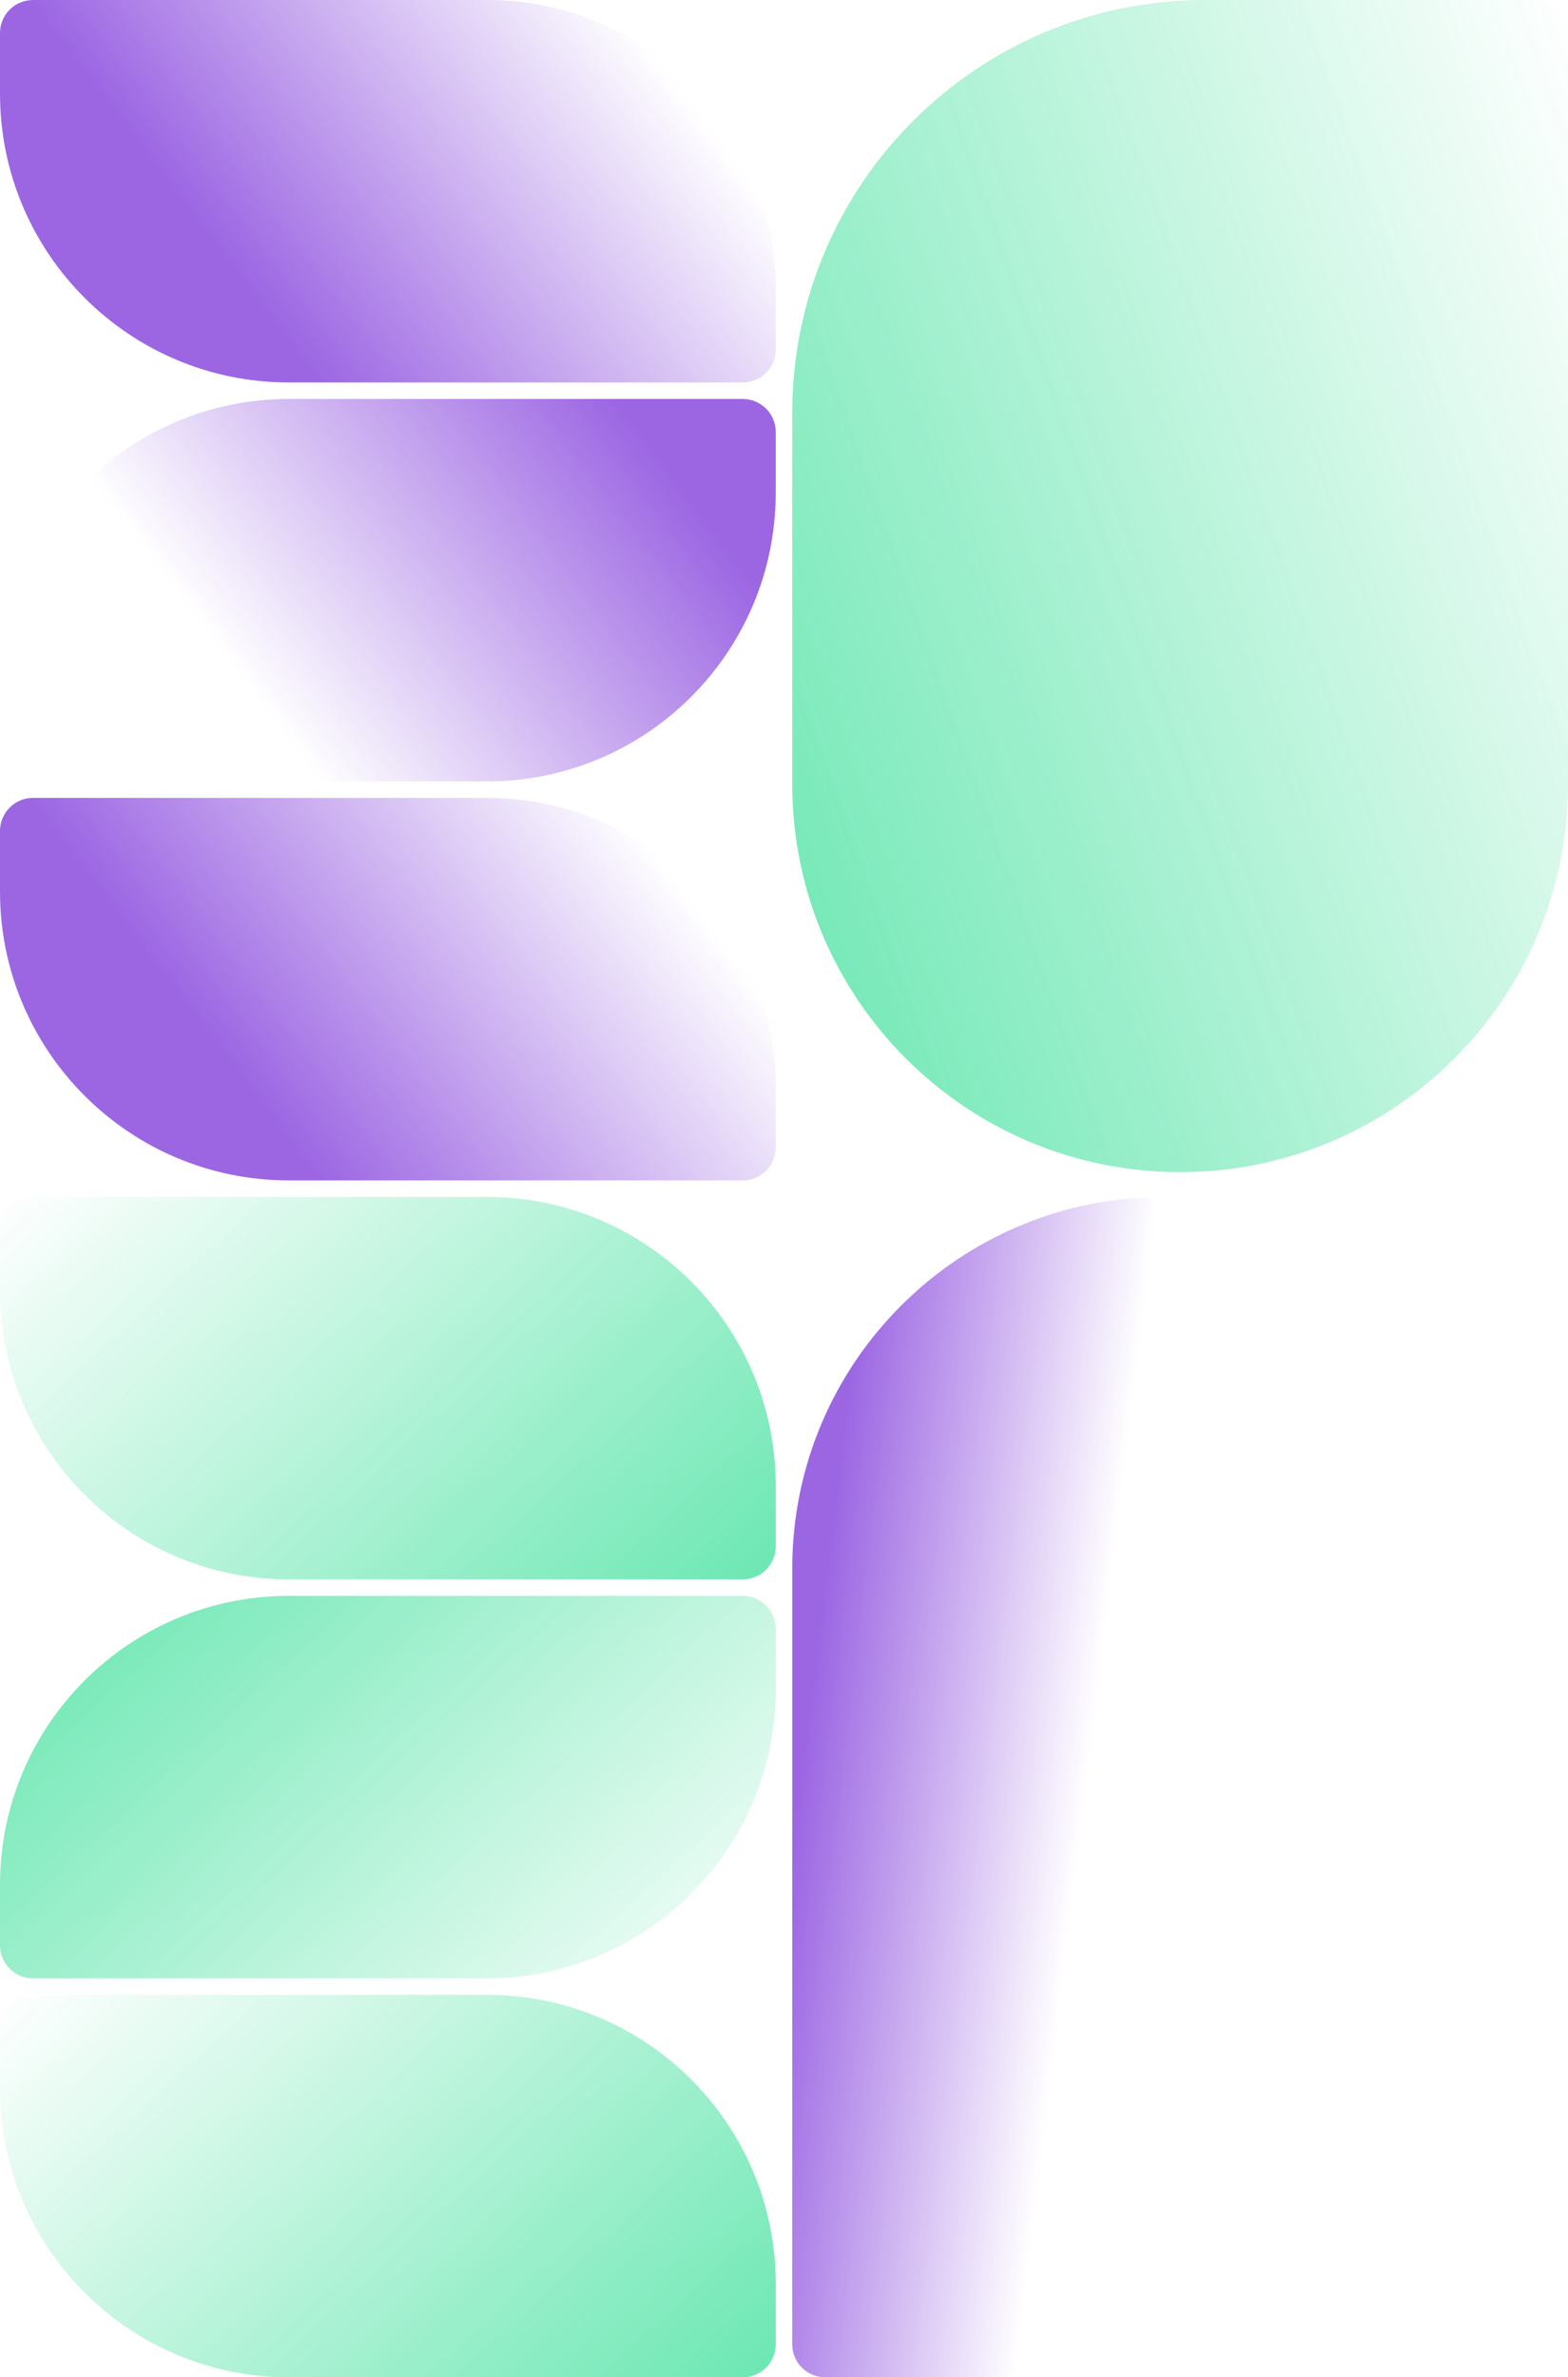 <svg width="1900" height="2880" viewBox="0 0 1900 2880" fill="none" xmlns="http://www.w3.org/2000/svg">
<g opacity="0.6">
<path d="M960 1900C960 1651.47 1161.47 1450 1410 1450H1420V2840C1420 2862.09 1402.09 2880 1380 2880H1000C977.909 2880 960 2862.09 960 2840V1900Z" fill="url(#paint0_linear_40002351_21984)"/>
<path d="M940 1800C940 1606.7 783.3 1450 590 1450H40C17.909 1450 0 1467.9 0 1490V1563.35C0 1756.65 156.7 1913.35 350 1913.35H900C922.091 1913.35 940 1895.44 940 1873.35V1800Z" fill="url(#paint1_linear_40002351_21984)"/>
<path d="M940 2766.64C940 2573.34 783.3 2416.64 590 2416.64H40C17.909 2416.64 0 2434.55 0 2456.64V2529.99C0 2723.29 156.7 2879.99 350 2879.99H900C922.091 2879.99 940 2862.08 940 2839.99V2766.64Z" fill="url(#paint2_linear_40002351_21984)"/>
<path d="M940 1973.32C940 1951.23 922.091 1933.32 900 1933.32H350C156.7 1933.32 0 2090.02 0 2283.32V2356.67C0 2378.76 17.909 2396.67 40 2396.67H590C783.3 2396.67 940 2239.97 940 2046.67V1973.32Z" fill="url(#paint3_linear_40002351_21984)"/>
<path d="M960 500C960 223.858 1183.86 0 1460 0H1860C1882.09 0 1900 17.909 1900 40V950C1900 1209.57 1689.57 1420 1430 1420V1420C1170.43 1420 960 1209.57 960 950V500Z" fill="url(#paint4_linear_40002351_21984)"/>
<path d="M940 350C940 156.7 783.3 0 590 0H40C17.909 0 0 17.909 0 40V113.356C0 306.656 156.7 463.357 350 463.357H900C922.091 463.357 940 445.448 940 423.357V350Z" fill="url(#paint5_linear_40002351_21984)"/>
<path d="M940 1316.64C940 1123.34 783.3 966.641 590 966.641H40C17.909 966.641 0 984.549 0 1006.64V1080C0 1273.3 156.7 1430 350 1430H900C922.091 1430 940 1412.09 940 1390V1316.64Z" fill="url(#paint6_linear_40002351_21984)"/>
<path d="M940 523.32C940 501.229 922.091 483.32 900 483.32H350C156.7 483.32 0 640.021 0 833.32V906.677C0 928.768 17.909 946.677 40 946.677H590C783.3 946.677 940 789.976 940 596.677V523.32Z" fill="url(#paint7_linear_40002351_21984)"/>
</g>
<defs>
<linearGradient id="paint0_linear_40002351_21984" x1="1079.02" y1="1255.55" x2="1421.71" y2="1296.86" gradientUnits="userSpaceOnUse">
<stop stop-color="#5A00D0"/>
<stop offset="0.25" stop-color="#5A00D0" stop-opacity="0.75"/>
<stop offset="0.5" stop-color="#5A00D0" stop-opacity="0.5"/>
<stop offset="0.75" stop-color="#5A00D0" stop-opacity="0.25"/>
<stop offset="1" stop-color="#5A00D0" stop-opacity="0"/>
</linearGradient>
<linearGradient id="paint1_linear_40002351_21984" x1="2.80142e-05" y1="1450" x2="682.64" y2="2192.47" gradientUnits="userSpaceOnUse">
<stop stop-color="#00D67B" stop-opacity="0"/>
<stop offset="0.25" stop-color="#00D67B" stop-opacity="0.25"/>
<stop offset="0.5" stop-color="#00D67B" stop-opacity="0.5"/>
<stop offset="0.75" stop-color="#00D67B" stop-opacity="0.75"/>
<stop offset="1" stop-color="#00D67B"/>
</linearGradient>
<linearGradient id="paint2_linear_40002351_21984" x1="2.80142e-05" y1="2416.64" x2="682.64" y2="3159.11" gradientUnits="userSpaceOnUse">
<stop stop-color="#00D67B" stop-opacity="0"/>
<stop offset="0.25" stop-color="#00D67B" stop-opacity="0.25"/>
<stop offset="0.5" stop-color="#00D67B" stop-opacity="0.5"/>
<stop offset="0.75" stop-color="#00D67B" stop-opacity="0.75"/>
<stop offset="1" stop-color="#00D67B"/>
</linearGradient>
<linearGradient id="paint3_linear_40002351_21984" x1="2.80142e-05" y1="1933.32" x2="682.64" y2="2675.79" gradientUnits="userSpaceOnUse">
<stop stop-color="#00D67B"/>
<stop offset="0.25" stop-color="#00D67B" stop-opacity="0.75"/>
<stop offset="0.5" stop-color="#00D67B" stop-opacity="0.5"/>
<stop offset="0.75" stop-color="#00D67B" stop-opacity="0.25"/>
<stop offset="1" stop-color="#00D67B" stop-opacity="0"/>
</linearGradient>
<linearGradient id="paint4_linear_40002351_21984" x1="1900" y1="-7.89337e-05" x2="576.515" y2="469.715" gradientUnits="userSpaceOnUse">
<stop stop-color="#00D67B" stop-opacity="0"/>
<stop offset="0.25" stop-color="#00D67B" stop-opacity="0.25"/>
<stop offset="0.5" stop-color="#00D67B" stop-opacity="0.5"/>
<stop offset="0.75" stop-color="#00D67B" stop-opacity="0.75"/>
<stop offset="1" stop-color="#00D67B"/>
</linearGradient>
<linearGradient id="paint5_linear_40002351_21984" x1="696.775" y1="-63.007" x2="246.583" y2="279.283" gradientUnits="userSpaceOnUse">
<stop stop-color="#5A00D0" stop-opacity="0"/>
<stop offset="0.25" stop-color="#5A00D0" stop-opacity="0.25"/>
<stop offset="0.5" stop-color="#5A00D0" stop-opacity="0.5"/>
<stop offset="0.75" stop-color="#5A00D0" stop-opacity="0.75"/>
<stop offset="1" stop-color="#5A00D0"/>
</linearGradient>
<linearGradient id="paint6_linear_40002351_21984" x1="696.775" y1="903.634" x2="246.583" y2="1245.92" gradientUnits="userSpaceOnUse">
<stop stop-color="#5A00D0" stop-opacity="0"/>
<stop offset="0.25" stop-color="#5A00D0" stop-opacity="0.25"/>
<stop offset="0.5" stop-color="#5A00D0" stop-opacity="0.5"/>
<stop offset="0.75" stop-color="#5A00D0" stop-opacity="0.75"/>
<stop offset="1" stop-color="#5A00D0"/>
</linearGradient>
<linearGradient id="paint7_linear_40002351_21984" x1="696.775" y1="420.314" x2="246.583" y2="762.603" gradientUnits="userSpaceOnUse">
<stop stop-color="#5A00D0"/>
<stop offset="0.25" stop-color="#5A00D0" stop-opacity="0.75"/>
<stop offset="0.5" stop-color="#5A00D0" stop-opacity="0.5"/>
<stop offset="0.75" stop-color="#5A00D0" stop-opacity="0.25"/>
<stop offset="1" stop-color="#5A00D0" stop-opacity="0"/>
</linearGradient>
</defs>
</svg>
